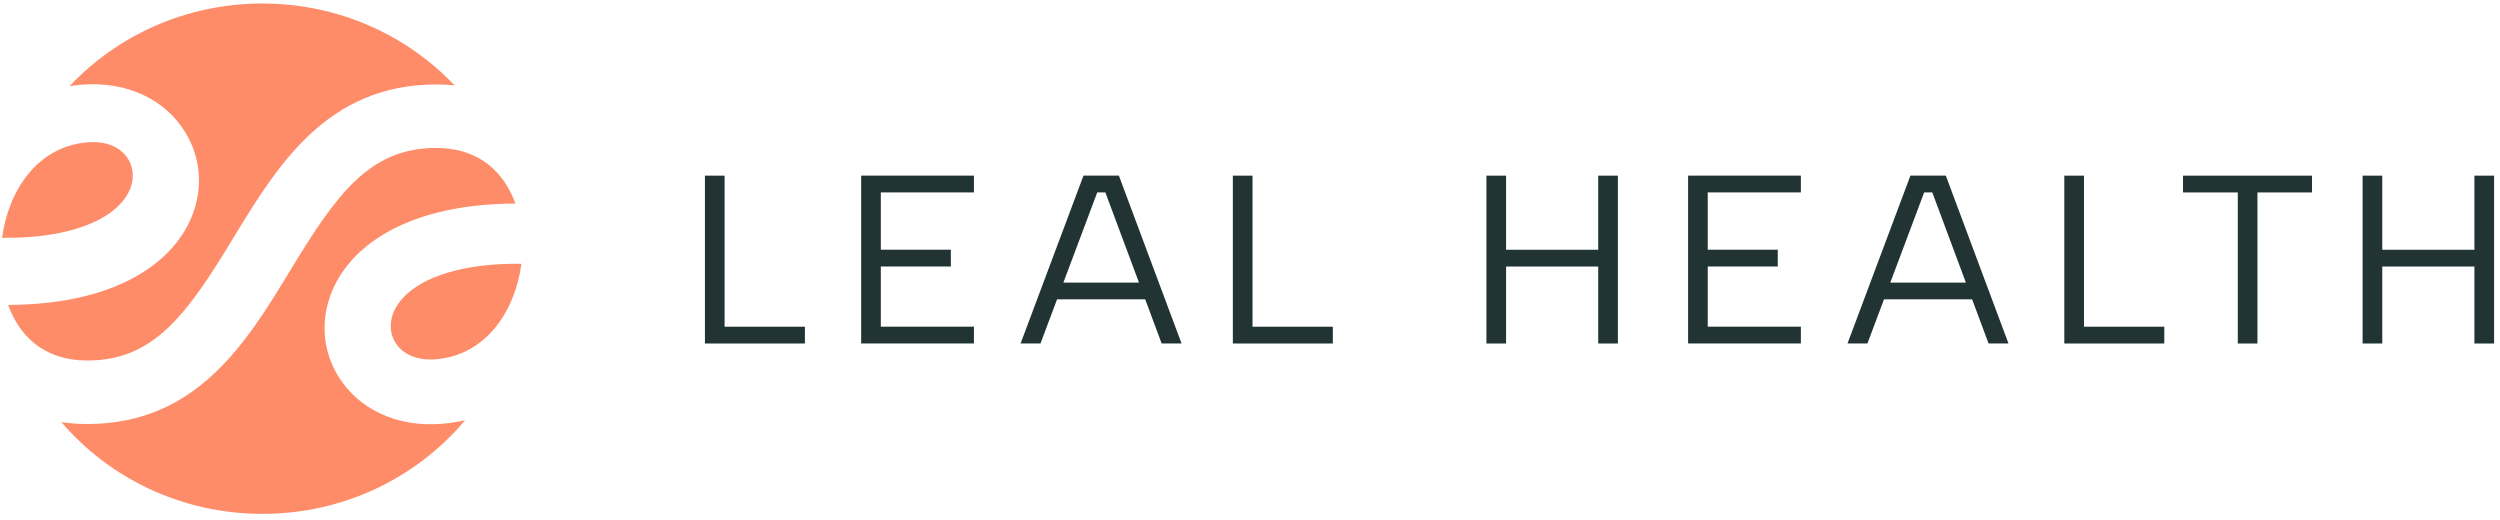 <svg width="375" height="78" viewBox="0 0 375 78" fill="none" xmlns="http://www.w3.org/2000/svg">
<path fill-rule="evenodd" clip-rule="evenodd" d="M69.771 63.028C62.57 71.606 51.623 77.08 39.365 77.08C27.247 77.08 16.41 71.729 9.207 63.319C10.459 63.507 11.754 63.602 13.089 63.602C29.54 63.602 36.982 51.35 43.549 40.538L43.551 40.536C50.485 29.127 55.415 22.193 65.441 22.193C71.967 22.193 75.644 25.923 77.311 30.534C73.049 30.551 69.159 30.995 65.683 31.87C59.393 33.442 54.522 36.421 51.596 40.483C48.067 45.377 47.718 51.46 50.692 56.361C53.772 61.438 59.618 64.128 66.322 63.567C67.519 63.465 68.669 63.284 69.771 63.028ZM68.19 12.809C67.294 12.716 66.377 12.669 65.441 12.669C48.991 12.669 41.548 24.922 34.981 35.733L34.979 35.736C28.045 47.145 23.115 54.079 13.089 54.079C6.563 54.079 2.886 50.349 1.219 45.738C5.481 45.72 9.371 45.277 12.847 44.402C19.137 42.829 24.008 39.85 26.934 35.789C30.463 30.894 30.812 24.811 27.838 19.911C24.758 14.833 18.912 12.143 12.203 12.705C11.603 12.756 11.015 12.826 10.439 12.917C17.617 5.301 27.919 0.527 39.365 0.527C50.758 0.527 61.017 5.256 68.19 12.809ZM19.255 23.913C18.144 22.045 15.885 21.111 13.066 21.353C5.564 21.992 1.255 28.636 0.309 35.671C4.068 35.718 7.426 35.369 10.335 34.624C15.336 33.347 17.677 31.249 18.764 29.712C20.1 27.814 20.284 25.651 19.255 23.913ZM59.269 51.324C60.38 53.192 62.639 54.126 65.458 53.884C72.96 53.245 77.269 46.601 78.215 39.566C74.456 39.519 71.098 39.868 68.189 40.613C63.188 41.889 60.847 43.988 59.76 45.525C58.424 47.423 58.24 49.586 59.269 51.324Z" fill="#FF8C69"/>
<path d="M108.689 26.349V49.007H120.736V51.525H105.739V26.349H108.689Z" fill="#213332"/>
<path d="M146.09 28.861H132.121V37.456H142.626V39.974H132.121V49.001H146.09V51.519H129.177V26.343H146.09V28.861Z" fill="#213332"/>
<path d="M165.805 28.861H164.587L156.074 51.519H153.089L162.524 26.343H167.832L177.231 51.519H174.246L165.805 28.861ZM157.7 42.386H172.733V44.904H157.7V42.386Z" fill="#213332"/>
<path d="M187.878 26.348V49.007H199.925V51.525H184.928V26.348H187.878Z" fill="#213332"/>
<path d="M222.962 26.348H225.912V37.462H239.732V26.348H242.682V51.525H239.732V39.98H225.912V51.525H222.962V26.348Z" fill="#213332"/>
<path d="M270.129 28.861H256.16V37.456H266.665V39.974H256.16V49.001H270.129V51.519H253.216V26.343H270.129V28.861Z" fill="#213332"/>
<path d="M289.843 28.861H288.626L280.113 51.519H277.128L286.563 26.343H291.871L301.27 51.519H298.285L289.843 28.861ZM281.739 42.386H296.771V44.904H281.739V42.386Z" fill="#213332"/>
<path d="M312.596 26.348V49.007H324.644V51.525H309.646V26.348H312.596Z" fill="#213332"/>
<path d="M327.452 26.348H346.8V28.867H338.618V51.525H335.668V28.867H327.452V26.348Z" fill="#213332"/>
<path d="M354.39 26.348H357.34V37.462H371.161V26.348H374.111V51.525H371.161V39.98H357.34V51.525H354.39V26.348Z" fill="#213332"/>
</svg>
